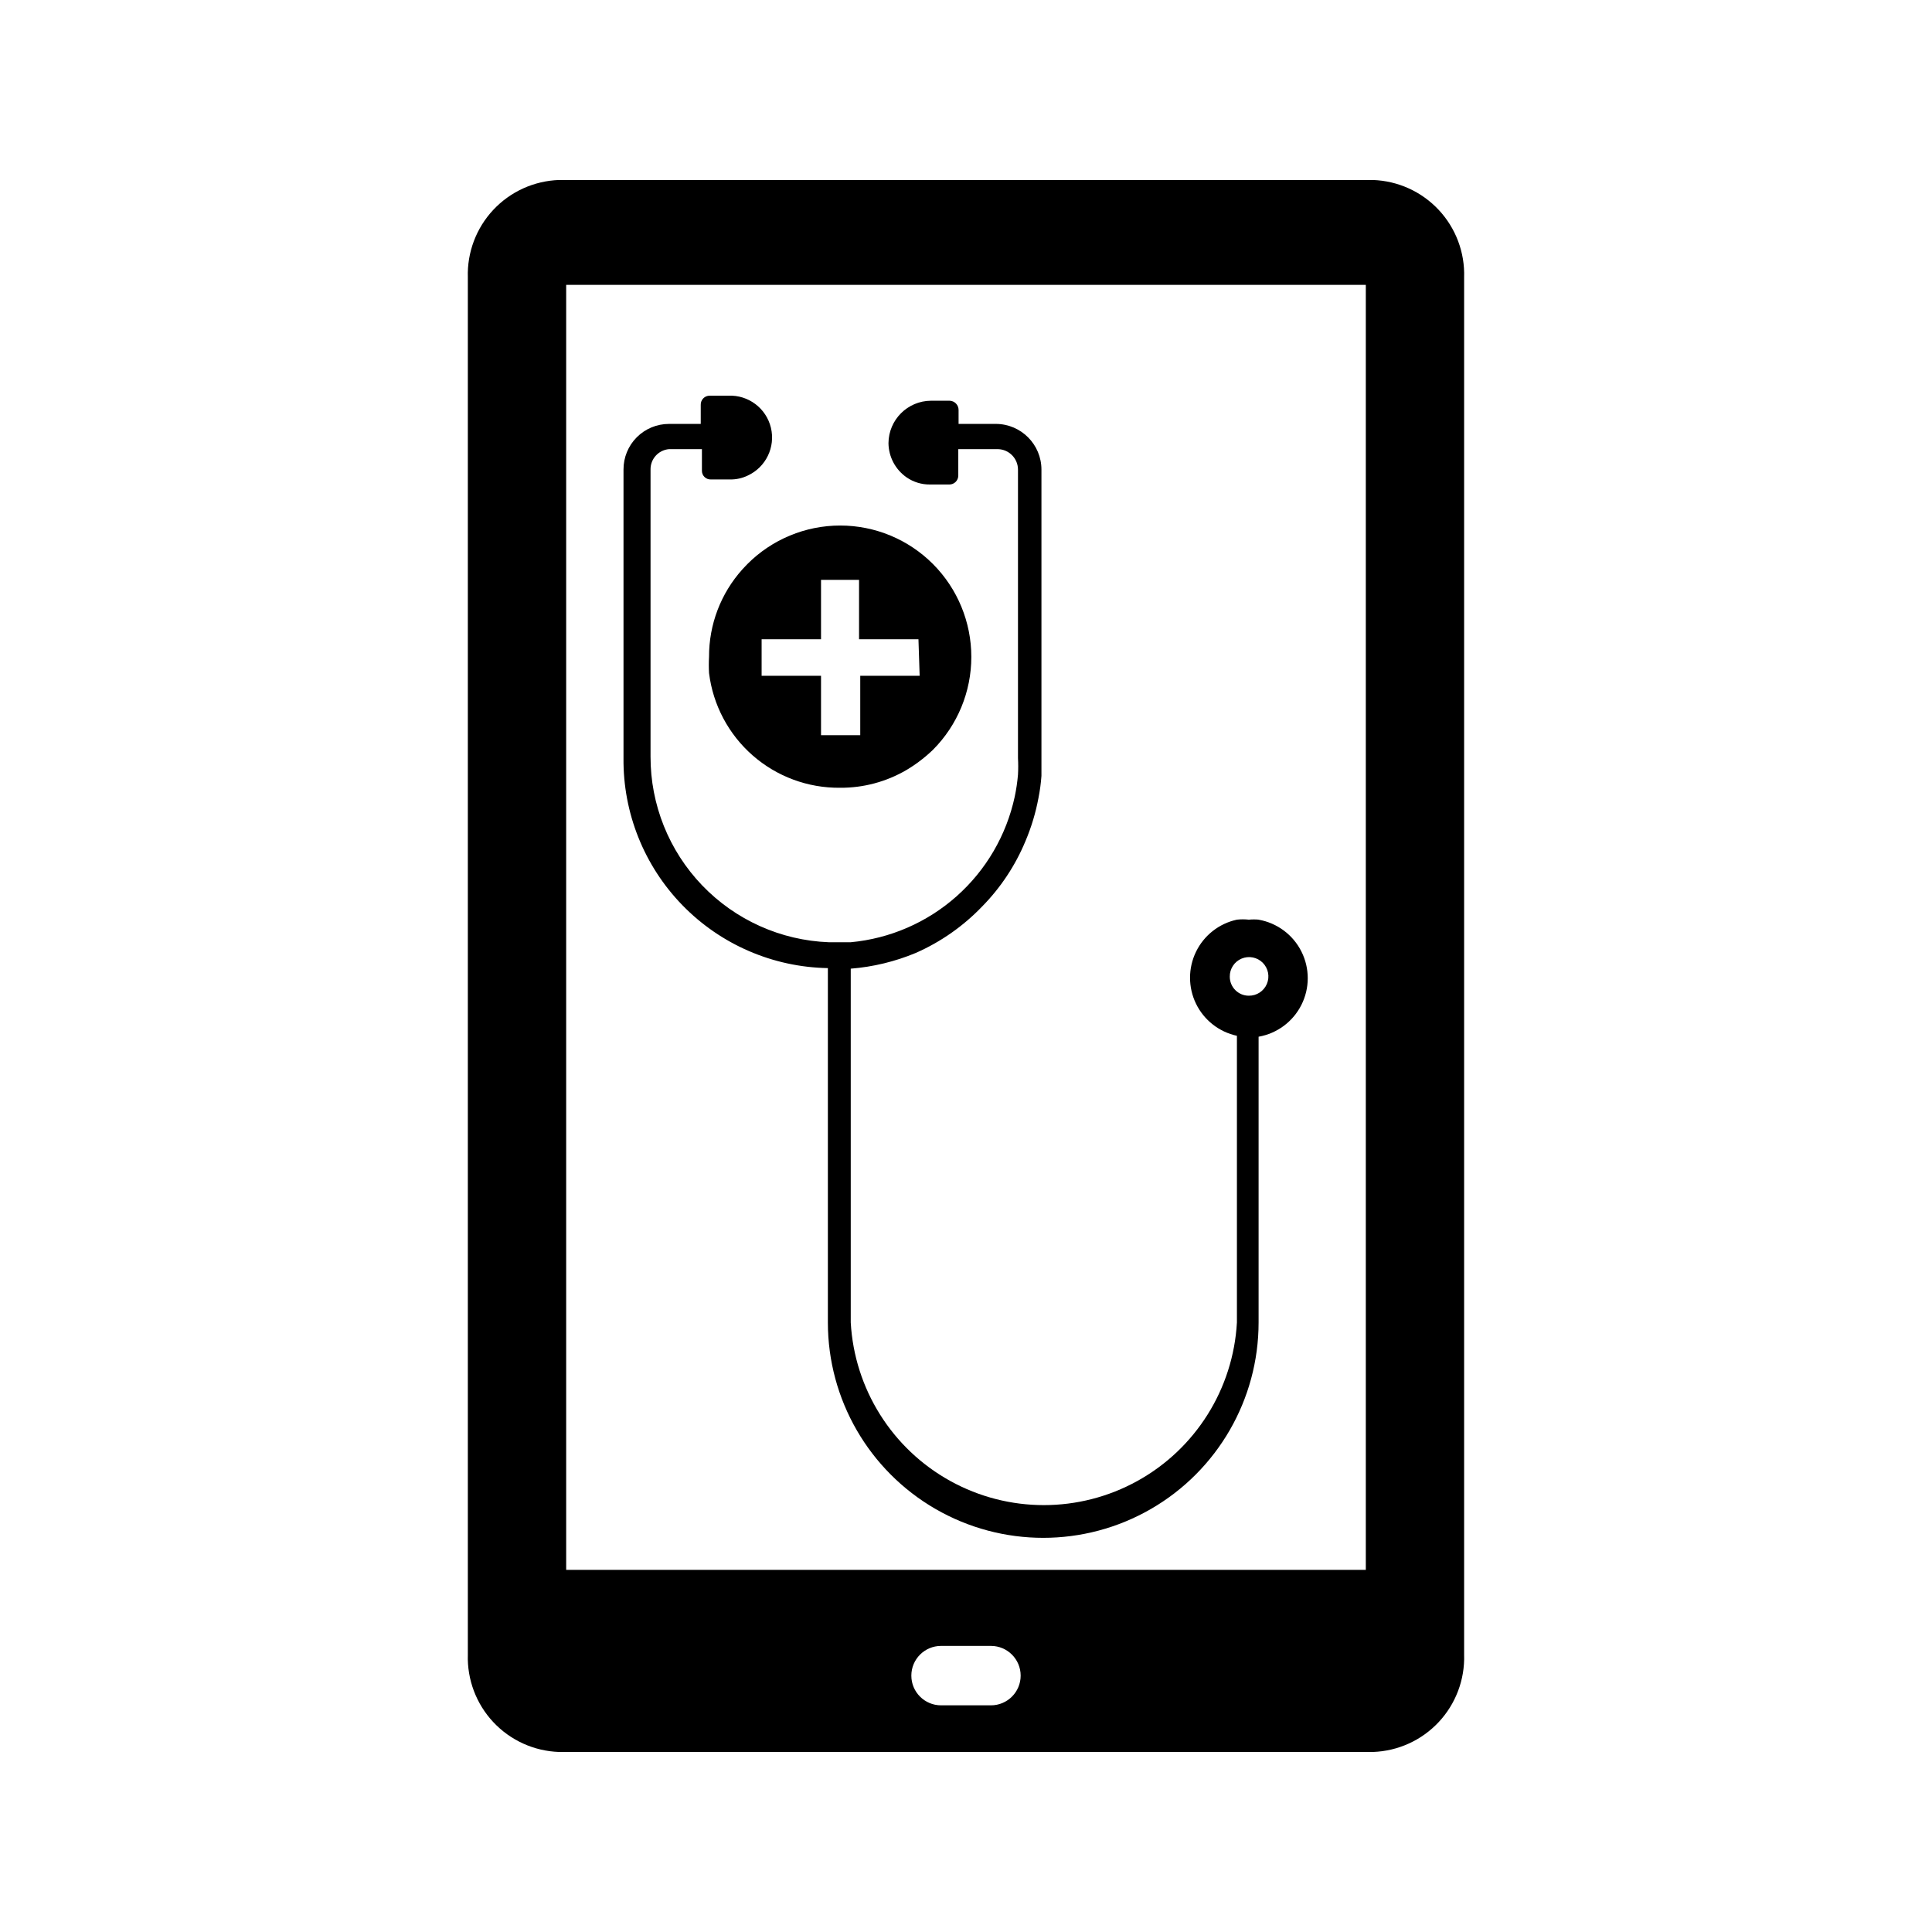 <?xml version="1.0" encoding="UTF-8"?>
<!-- Uploaded to: ICON Repo, www.svgrepo.com, Generator: ICON Repo Mixer Tools -->
<svg fill="#000000" width="800px" height="800px" version="1.1" viewBox="144 144 512 512" xmlns="http://www.w3.org/2000/svg">
 <g>
  <path d="m477.62 387.72c-0.891-0.082-1.785-0.082-2.676 0-1.047-0.117-2.106-0.117-3.148 0-4.727 1.02-8.723 4.152-10.84 8.504-2.113 4.348-2.113 9.426 0 13.773 2.117 4.348 6.113 7.481 10.84 8.5v75.965c-0.98 17.609-10.938 33.477-26.371 42.008-15.43 8.535-34.168 8.535-49.598 0-15.43-8.531-25.391-24.398-26.371-42.008v-93.754c5.934-0.473 11.75-1.883 17.242-4.172 6.598-2.906 12.562-7.078 17.555-12.281 4.906-4.981 8.809-10.859 11.492-17.316 1.57-3.695 2.731-7.551 3.465-11.496 0.383-1.922 0.645-3.867 0.785-5.824v-4.41-76.75c0-6.664-5.379-12.078-12.043-12.121h-9.918v-3.703c0-1.316-1.047-2.394-2.363-2.438h-4.961 0.004c-6.199 0.043-11.215 5.055-11.258 11.254 0.043 3.617 1.832 6.992 4.801 9.055 1.828 1.258 4 1.918 6.219 1.891h5.117c1.305 0 2.363-1.059 2.363-2.363v-7.008h10.469c2.969 0.043 5.352 2.465 5.352 5.434v76.438c0.082 1.469 0.082 2.941 0 4.406-0.168 1.961-0.457 3.906-0.863 5.828-2.199 10.215-7.598 19.461-15.414 26.398-7.812 6.938-17.637 11.203-28.043 12.172h-5.824c-12.711-0.488-24.734-5.891-33.547-15.066-8.809-9.176-13.715-21.41-13.684-34.133v-76.043c-0.055-2.812 2.078-5.184 4.879-5.434h8.738v5.668c-0.023 0.633 0.219 1.25 0.668 1.695 0.449 0.449 1.062 0.691 1.695 0.668h5.117c1.605 0.027 3.195-0.324 4.644-1.023 4.82-2.215 7.402-7.535 6.156-12.695-1.246-5.156-5.973-8.711-11.273-8.48h-4.961c-0.641 0-1.254 0.258-1.699 0.719-0.445 0.461-0.684 1.082-0.66 1.723v5.039h-8.426c-3.207 0-6.281 1.277-8.543 3.555-2.262 2.273-3.519 5.359-3.5 8.566v76.438c-0.148 14.547 5.465 28.562 15.609 38.988 10.145 10.426 24.004 16.418 38.551 16.668v93.91c0 20.391 10.879 39.234 28.535 49.43 17.656 10.191 39.414 10.191 57.07 0 17.66-10.195 28.539-29.039 28.539-49.43v-75.727c4.902-0.859 9.113-3.988 11.348-8.438 2.238-4.449 2.238-9.691 0-14.141-2.234-4.449-6.445-7.578-11.348-8.438zm-2.676 20.152c-2.785 0-5.039-2.258-5.039-5.039-0.031-2.082 1.203-3.977 3.121-4.789 1.918-0.812 4.141-0.379 5.613 1.094 1.473 1.473 1.906 3.691 1.094 5.613-0.812 1.918-2.707 3.152-4.789 3.121z"/>
  <path d="m391.26 293.49c-6.516-6.539-15.367-10.219-24.602-10.219s-18.086 3.68-24.602 10.219l-1.34 1.418h0.004c-5.703 6.356-8.848 14.605-8.816 23.145-0.082 1.441-0.082 2.887 0 4.328 1.043 8.445 5.16 16.211 11.562 21.816 6.402 5.602 14.645 8.656 23.152 8.57 6.195 0.043 12.289-1.59 17.633-4.723 2.535-1.508 4.883-3.305 7.008-5.352 6.504-6.535 10.152-15.383 10.152-24.602s-3.648-18.066-10.152-24.602zm-3.543 29.598h-15.742v15.742l-10.395 0.004v-15.742h-15.742v-9.684h15.742v-15.742h10.078v15.742h15.742z"/>
  <path d="m507.84 191.7h-215.69c-6.629 0.227-12.895 3.074-17.426 7.914-4.527 4.84-6.953 11.281-6.742 17.906v364.95c-0.211 6.625 2.215 13.066 6.742 17.906 4.531 4.844 10.797 7.688 17.426 7.914h215.69c6.629-0.227 12.895-3.07 17.426-7.914 4.531-4.84 6.957-11.281 6.742-17.906v-364.95c0.215-6.625-2.211-13.066-6.742-17.906-4.531-4.84-10.797-7.688-17.426-7.914zm-101.23 404.23h-13.223c-4.348 0-7.871-3.523-7.871-7.871s3.523-7.875 7.871-7.875h13.227-0.004c4.348 0 7.875 3.527 7.875 7.875s-3.527 7.871-7.875 7.871zm99.344-35.895-211.91-0.004v-340.54h211.91z"/>
 </g>
</svg>